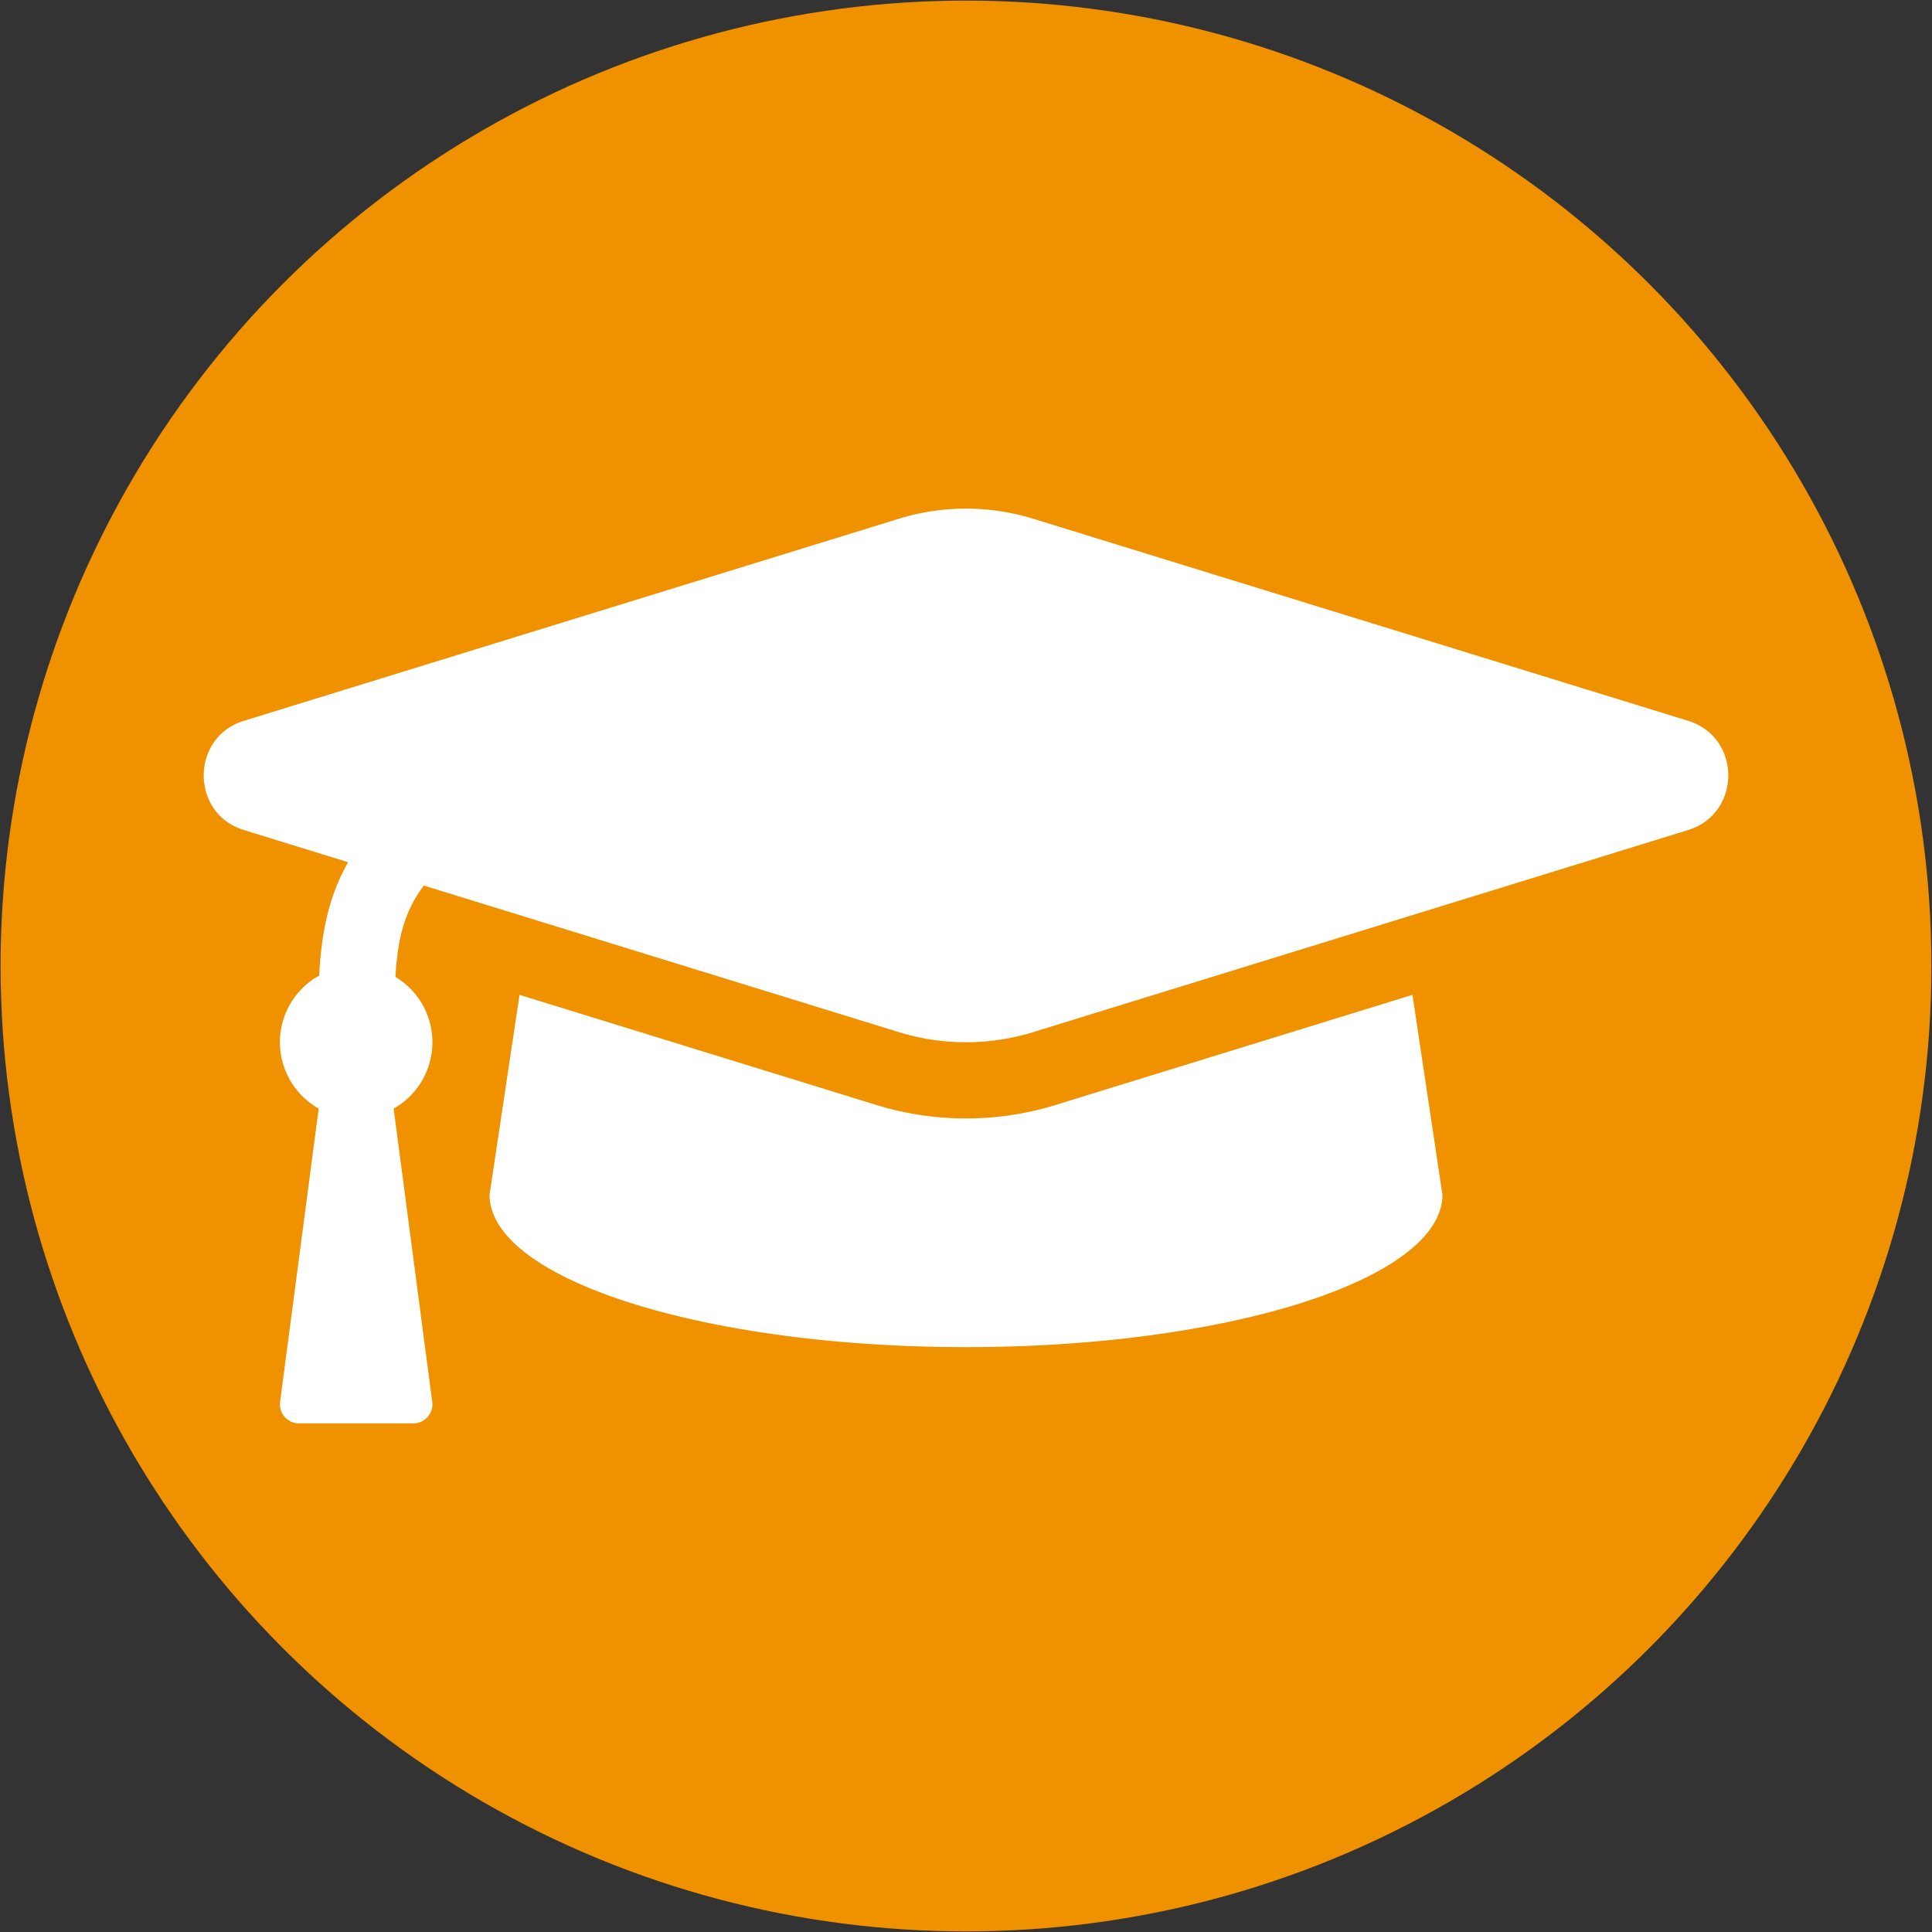 <?xml version="1.0" encoding="UTF-8"?><svg xmlns="http://www.w3.org/2000/svg" xmlns:cc="http://creativecommons.org/ns#" xmlns:dc="http://purl.org/dc/elements/1.1/" xmlns:inkscape="http://www.inkscape.org/namespaces/inkscape" xmlns:rdf="http://www.w3.org/1999/02/22-rdf-syntax-ns#" xmlns:sodipodi="http://sodipodi.sourceforge.net/DTD/sodipodi-0.dtd" xmlns:svg="http://www.w3.org/2000/svg" aria-hidden="true" data-prefix="fas" data-icon="pencil-alt" role="img" viewBox="0 0 105 105" class="svg-inline--fa fa-pencil-alt fa-w-16 fa-9x" version="1.1" id="svg4" sodipodi:docname="formation.svg" width="105" height="105" inkscape:version="0.92.1 r15371">
  <rect x="0" y="0" width="105" height="105" fill="#333333" stroke="none"/>
  <defs id="defs8"/>
  <sodipodi:namedview pagecolor="#ffffff" bordercolor="#666666" borderopacity="1" objecttolerance="10" gridtolerance="10" guidetolerance="10" inkscape:pageopacity="0" inkscape:pageshadow="2" inkscape:window-width="1852" inkscape:window-height="1028" id="namedview6" showgrid="false" inkscape:zoom="3.6875" inkscape:cx="64.154139" inkscape:cy="59.30914" inkscape:window-x="65" inkscape:window-y="24" inkscape:window-maximized="0" inkscape:current-layer="g5169" showguides="false" inkscape:lockguides="false" inkscape:measure-start="0,0" inkscape:measure-end="0,0"/>
  <g inkscape:groupmode="layer" id="layer1" inkscape:label="disque orange" style="display:inline" sodipodi:insensitive="true">
    <circle style="opacity:1;vector-effect:none;fill:#f09100;fill-opacity:1;stroke:#000000;stroke-width:0.064;stroke-linecap:butt;stroke-linejoin:miter;stroke-miterlimit:3.7;stroke-dasharray:none;stroke-dashoffset:0;stroke-opacity:0" id="path4487" cx="52.5" cy="52.5" r="52.468"/>
  </g>
  <g inkscape:groupmode="layer" id="layer3" inkscape:label="graphique 1">
    <g id="g5169" transform="translate(-1.959,0.84)">
      <path inkscape:connector-curvature="0" style="fill:#ffffff;fill-opacity:1;stroke-width:0.129" d="M 93.672,44.281 57.964,55.299 a 12.429,12.429 0 0 1 -7.008,0 L 24.993,47.288 c -1.109,1.481 -1.426,2.984 -1.543,4.963 1.204,0.725 2.009,2.044 2.009,3.552 0,1.547 -0.849,2.896 -2.106,3.607 l 2.097,15.936 c 0.082,0.62 -0.401,1.171 -1.027,1.171 h -6.214 c -0.625,0 -1.108,-0.551 -1.027,-1.171 l 2.097,-15.936 c -1.257,-0.711 -2.106,-2.06 -2.106,-3.607 0,-1.558 0.86,-2.914 2.132,-3.622 0.123,-2.324 0.514,-4.302 1.573,-6.162 L 15.247,44.281 c -2.962,-0.88 -2.947,-5.08 0,-5.957 L 50.955,27.307 a 12.429,12.429 0 0 1 7.008,0 l 35.708,11.017 c 2.962,0.88 2.947,5.08 1.3e-4,5.957 z m -34.487,14.976 -0.027,0.008 -0.027,0.008 a 16.571,16.571 0 0 1 -9.344,0 l -0.027,-0.008 -0.027,-0.008 -19.538,-6.029 -1.629,10.86 c 0,4.576 11.593,8.286 25.893,8.286 14.3,0 25.893,-3.71 25.893,-8.286 L 78.723,53.228 Z" class="" id="path5922"/>
    </g>
  </g>
</svg>